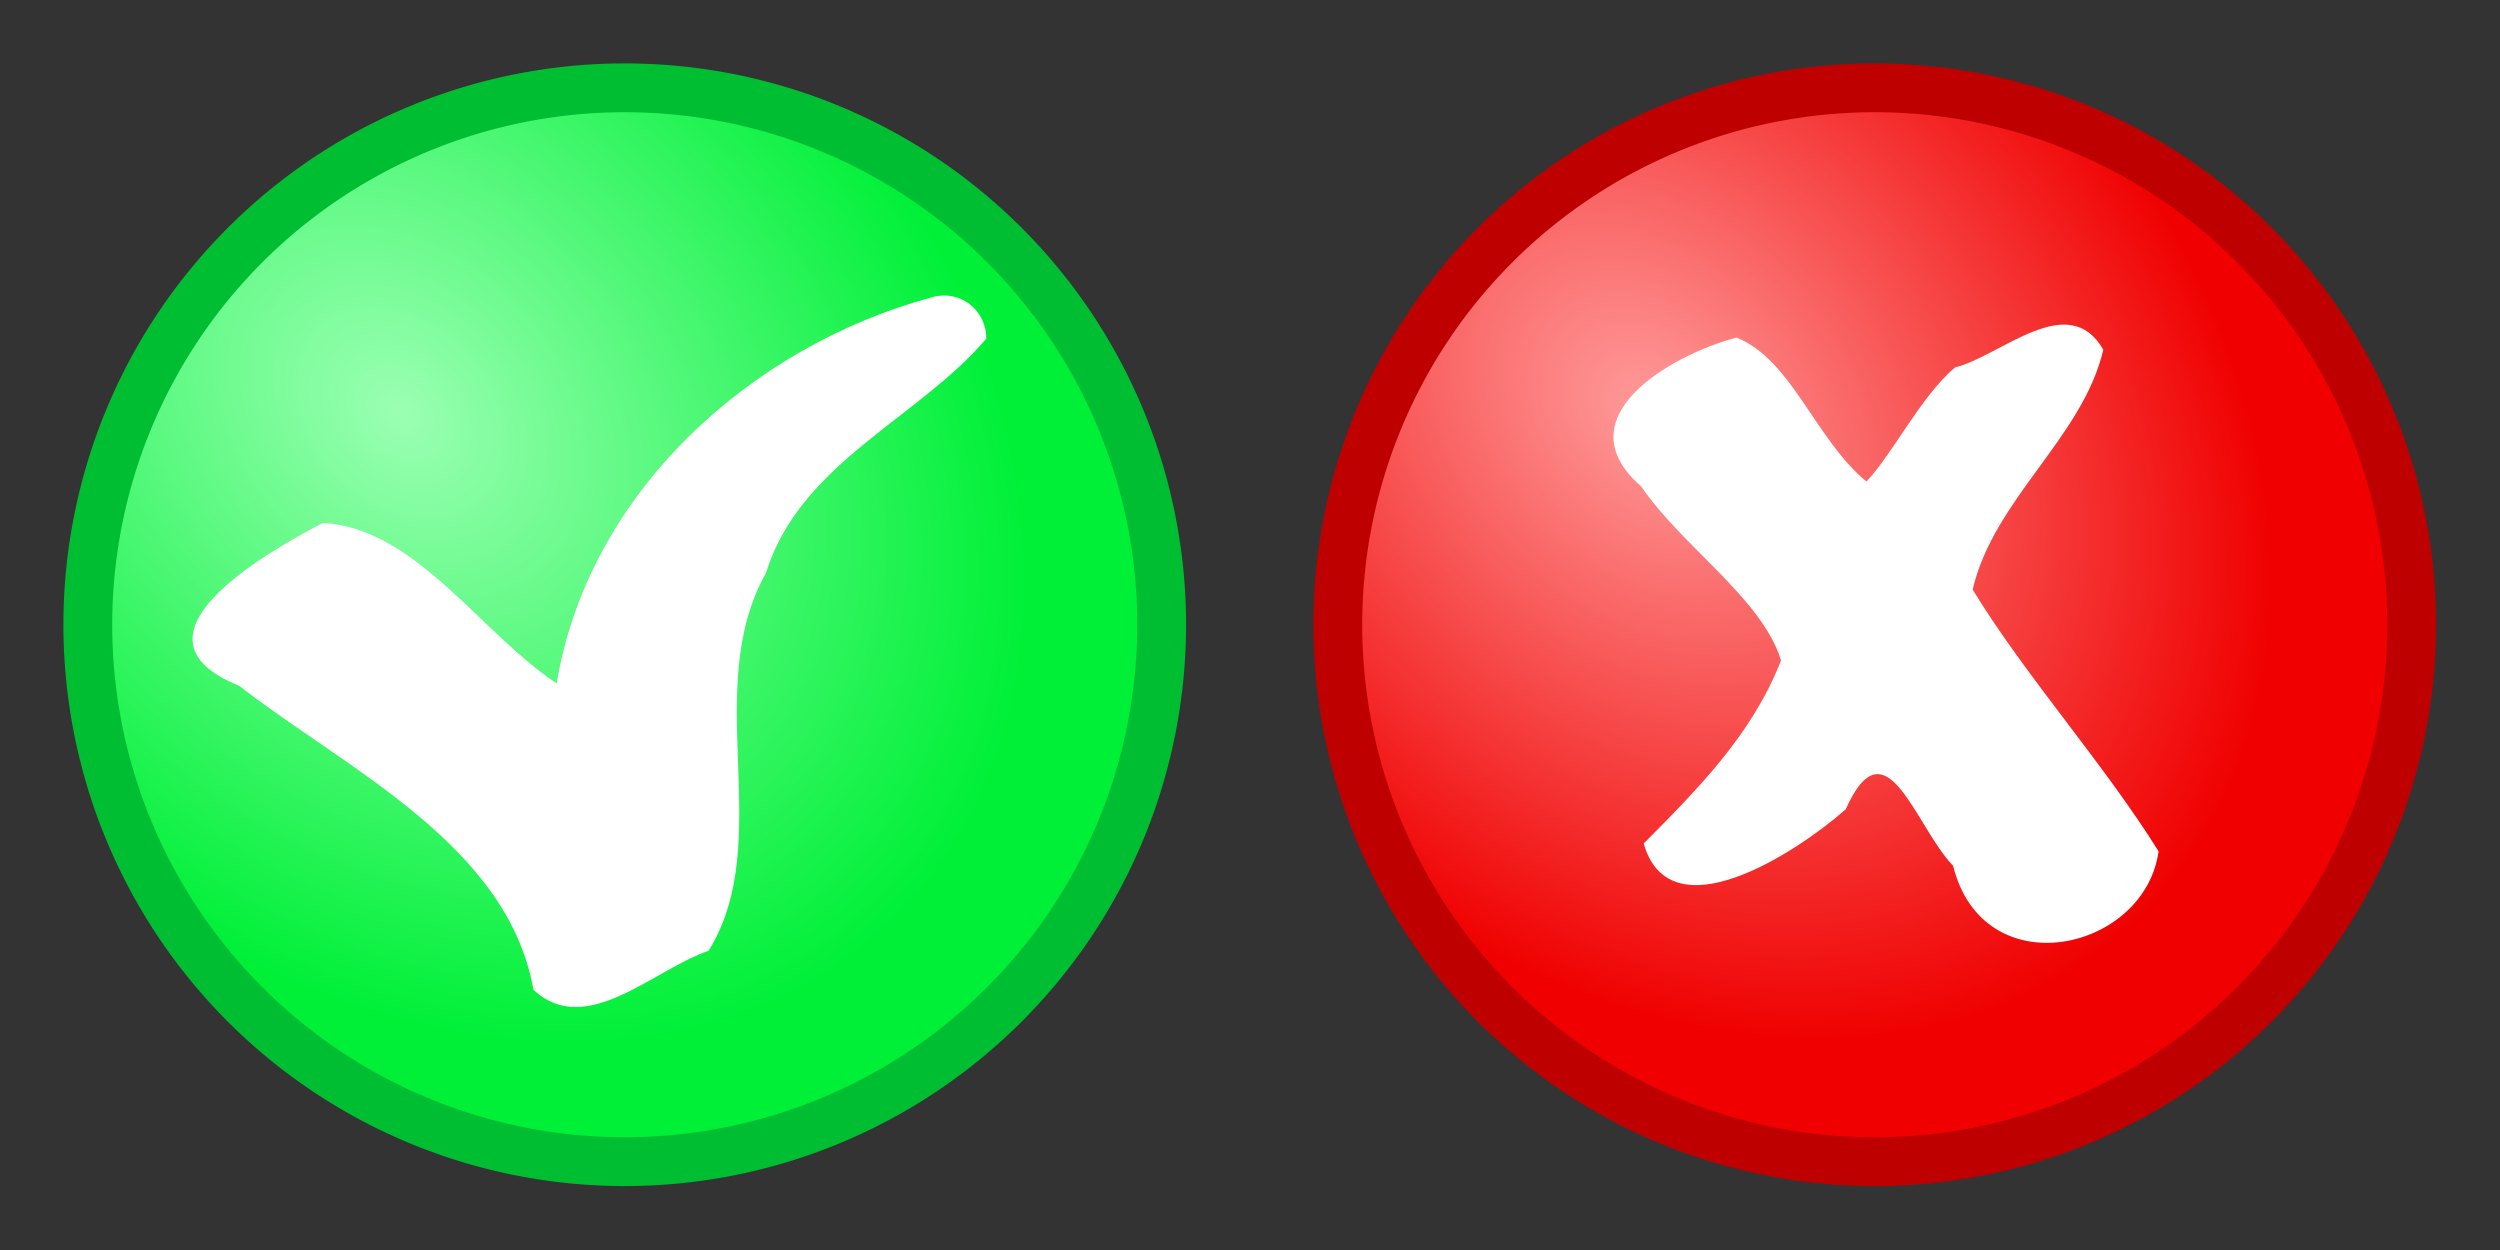 <?xml version="1.0"?>
<svg xmlns:rdf="http://www.w3.org/1999/02/22-rdf-syntax-ns#" xmlns="http://www.w3.org/2000/svg" xmlns:cc="http://web.resource.org/cc/" xmlns:xlink="http://www.w3.org/1999/xlink" xmlns:dc="http://purl.org/dc/elements/1.1/" id="svg2160" viewBox="0 0 128 64" version="1.0">
 <rect x="0" y="0" width="128" height="64" fill="#333333" stroke="none"/>
 <defs id="defs2162">
  <radialGradient id="radialGradient2197" cx="15.891" gradientUnits="userSpaceOnUse" cy="15.163" r="27.545">
   <stop id="stop3145" stop-color="#fff" offset="0"/>
   <stop id="stop3147" stop-color="#00f038" stop-opacity="0" offset="1"/>
  </radialGradient>
  <radialGradient id="radialGradient2199" gradientUnits="userSpaceOnUse" cy="16.847" cx="16.028" gradientTransform="matrix(.919 .945 -.717 .697 13.381 -10.047)" r="27.545">
   <stop id="stop3179" stop-color="#9bffb3" offset="0"/>
   <stop id="stop3181" stop-color="#00f038" offset="1"/>
  </radialGradient>
  <radialGradient id="radialGradient2203" gradientUnits="userSpaceOnUse" cy="16.847" cx="16.028" gradientTransform="matrix(.919 .945 -.717 .697 13.381 -10.047)" r="27.545">
   <stop id="stop3203" stop-color="#ff9b9b" offset="0"/>
   <stop id="stop3205" stop-color="#f00000" offset="1"/>
  </radialGradient>
 </defs>
 <g id="layer1">
  <g id="g2179" transform="translate(.5 -.5)">
   <path id="path3141" style="color:#000000" transform="matrix(.998 0 0 .998 3.996 4.815)" fill="url(#radialGradient2197)" d="m55.091 27.727a27.545 27.545 0 1 1 -55.091 0 27.545 27.545 0 1 1 55.091 0z"/>
   <path id="path2168" stroke-linejoin="round" style="color:#000000" d="m55.091 27.727a27.545 27.545 0 1 1 -55.091 0 27.545 27.545 0 1 1 55.091 0z" transform="matrix(.998 0 0 .998 3.996 4.815)" stroke="#00be31" stroke-linecap="round" stroke-width="2.504" fill="url(#radialGradient2199)"/>
   <path id="path3167" style="color:#000000" fill="#fff" d="m47.25 15.71c-9.325 2.509-17.627 10.014-19.25 19.781-3.925-2.606-7.217-7.955-11.969-8.218-3.137 1.633-10.434 5.866-4.281 8.343 5.505 4.278 13.752 8.131 15.062 15.563 2.69 2.513 6.167-1.059 8.969-2 3.474-5.623-0.428-13.37 2.938-19.344 1.738-5.634 7.82-7.914 11.281-12-0.003-1.483-1.361-2.51-2.75-2.125z"/>
  </g>
  <g id="g2184" transform="translate(4.5 -.5)">
   <path id="path3185" style="color:#000000" transform="matrix(.998 0 0 .998 63.996 4.815)" fill="url(#radialGradient2197)" d="m55.091 27.727a27.545 27.545 0 1 1 -55.091 0 27.545 27.545 0 1 1 55.091 0z"/>
   <path id="path3187" stroke-linejoin="round" style="color:#000000" d="m55.091 27.727a27.545 27.545 0 1 1 -55.091 0 27.545 27.545 0 1 1 55.091 0z" transform="matrix(.998 0 0 .998 63.996 4.815)" stroke="#be0000" stroke-linecap="round" stroke-width="2.504" fill="url(#radialGradient2203)"/>
   <path id="path3207" style="color:#000000" fill="#fff" d="m95.594 19.312c-1.798 1.551-3.145 4.37-4.532 5.844-2.631-2.177-3.818-6.236-6.656-7.375-3.44 0.919-8.904 4.136-4.875 7.625 2.058 3.043 6.195 5.747 7.157 8.906-1.468 3.79-4.292 6.616-7.032 9.376 1.34 4.675 7.755 0.524 10.344-1.75 2.065-4.634 3.568 0.898 5.499 2.891 1.541 6.222 9.801 4.403 10.521-0.74-2.84-4.549-6.781-8.924-9.52-13.401 1.085-4.655 5.63-7.771 6.69-12.282-1.79-3.122-5.284 0.353-7.596 0.906z"/>
  </g>
 </g>
</svg>
